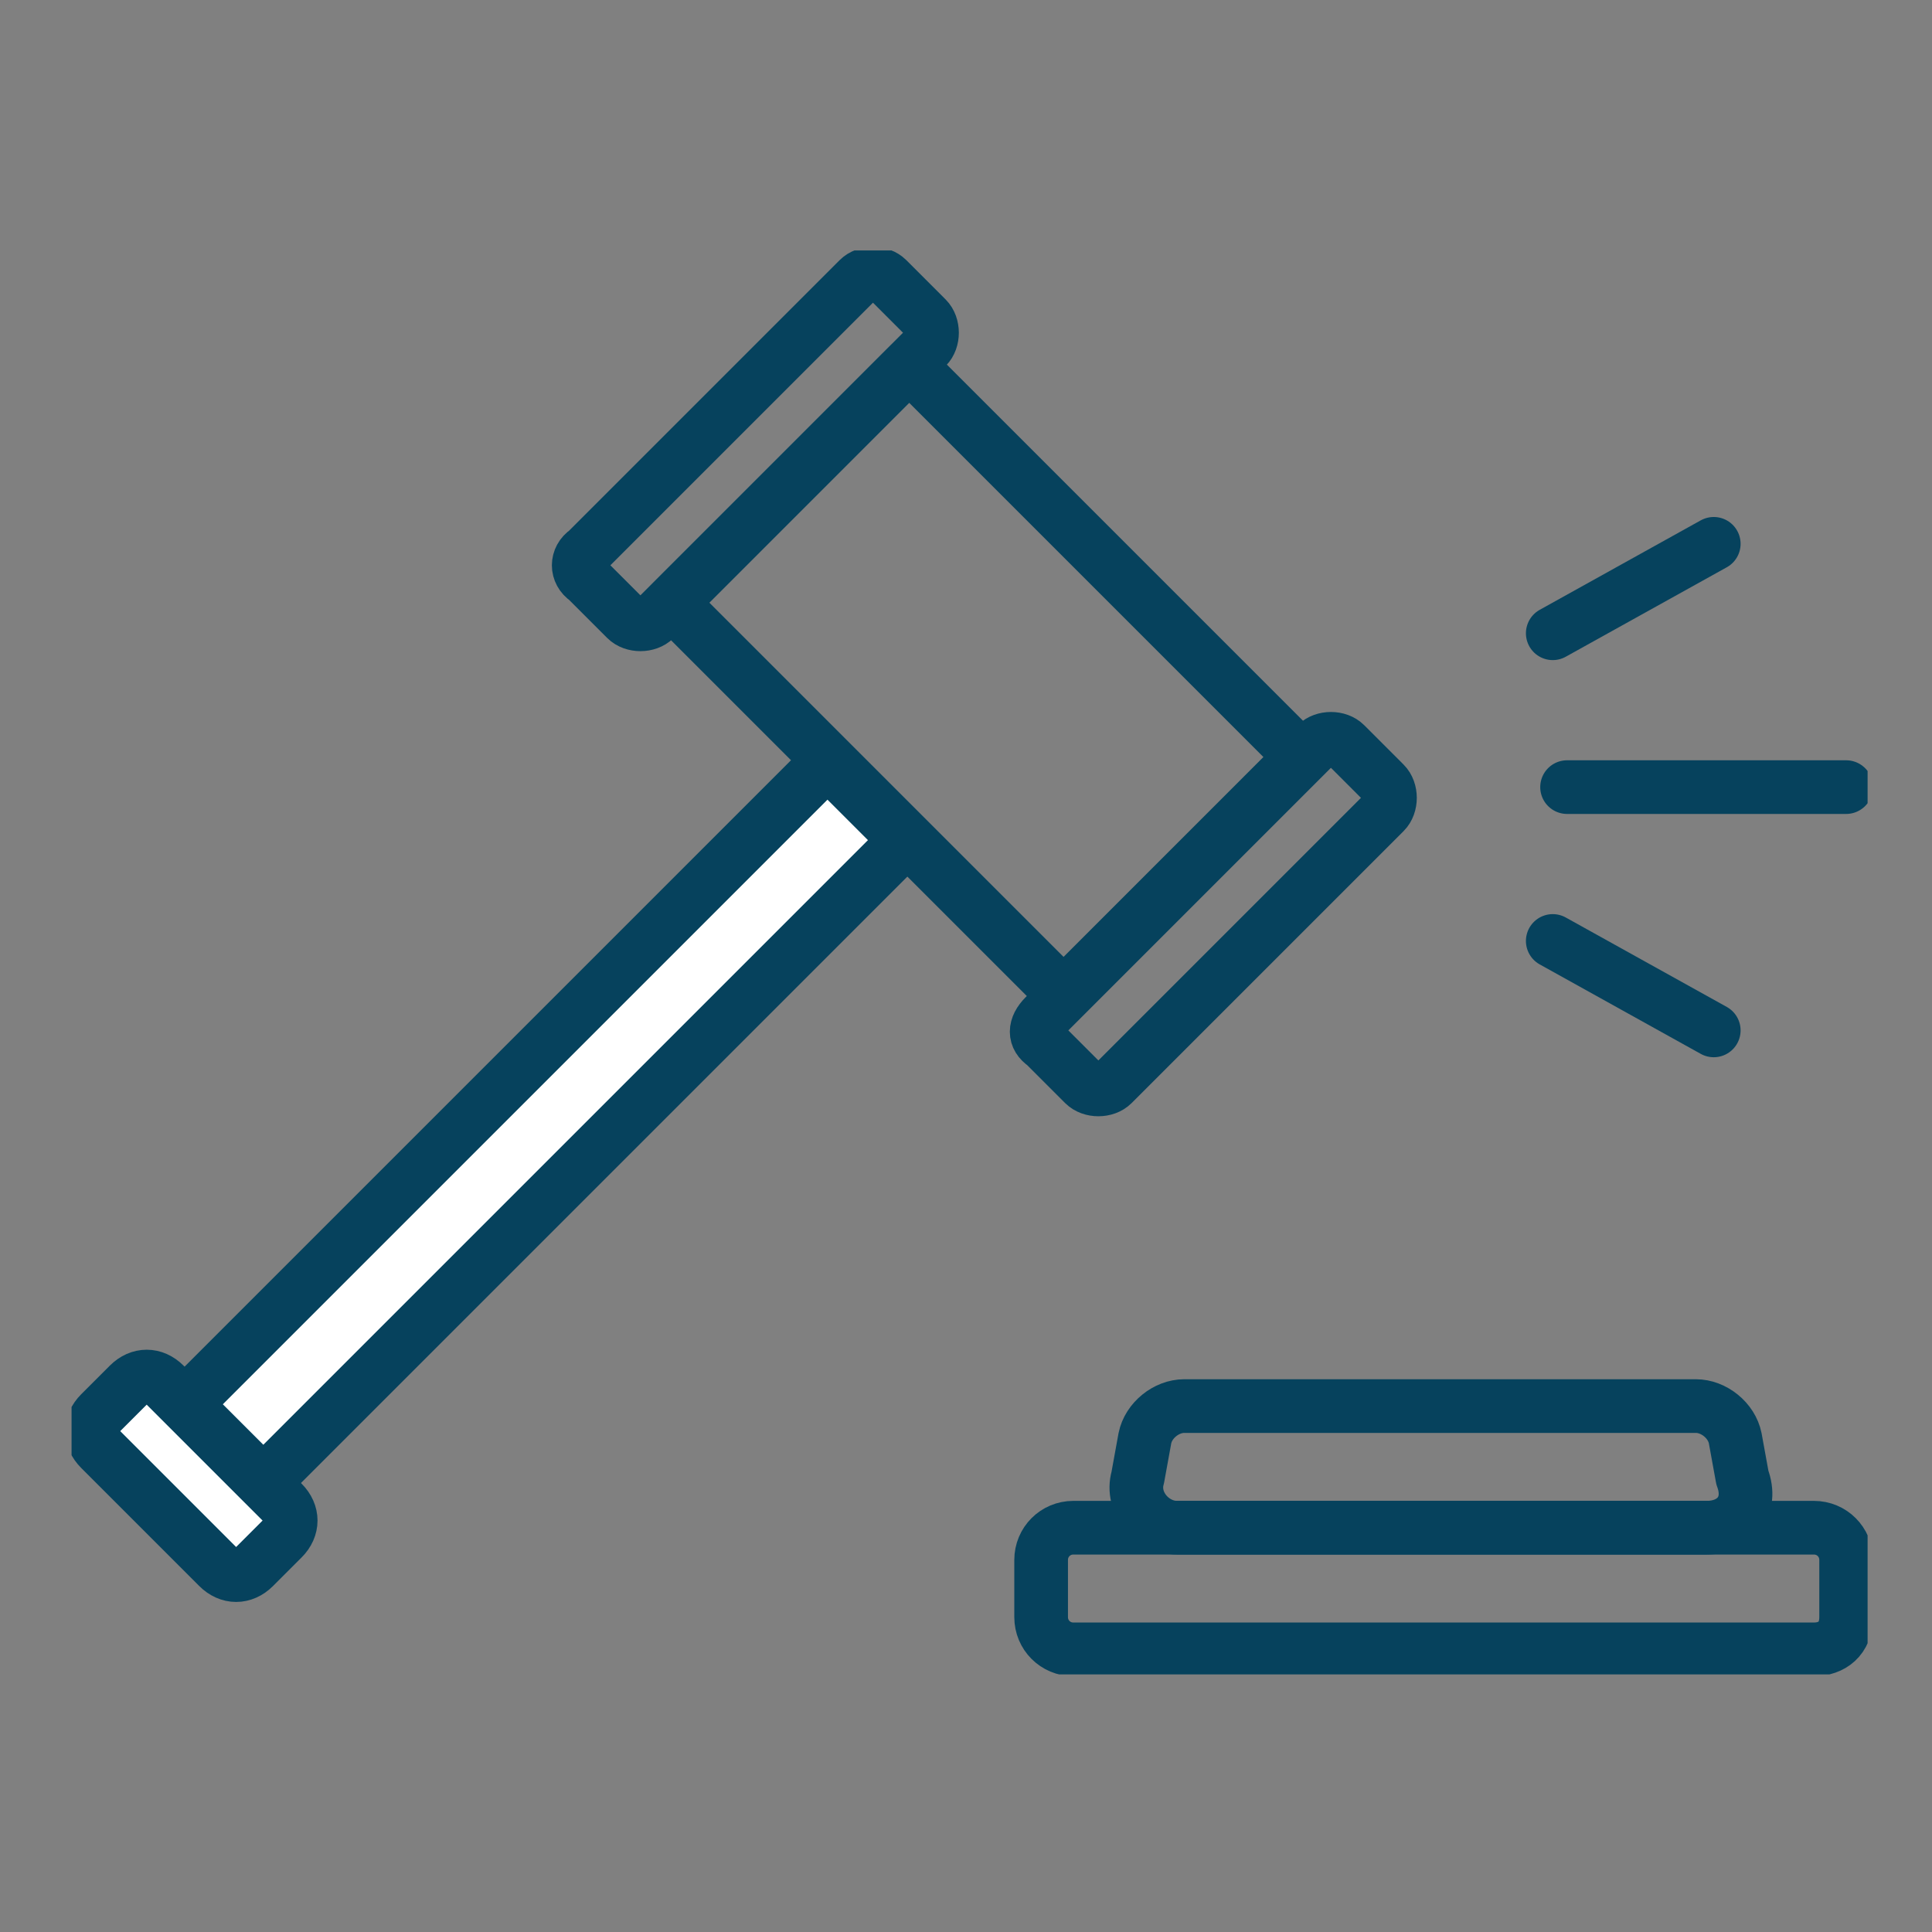 <svg width="54" height="54" viewBox="0 0 54 54" fill="none" xmlns="http://www.w3.org/2000/svg">
<rect x="0" y="0" width="54" height="54" fill="#808080" stroke="none"/>
<g clip-path="url(#clip0)">
<path d="M29.727 27.806L36.373 21.159L25.413 10.199L18.767 16.846L29.727 27.806Z" stroke="#06425D" stroke-width="1.5" stroke-miterlimit="10" stroke-linecap="round" stroke-linejoin="round"/>
<path d="M29.2 28.4L36.8 20.8C37 20.6 37.4 20.6 37.6 20.8L38.7 21.9C38.9 22.1 38.9 22.5 38.7 22.7L31.1 30.3C30.9 30.5 30.5 30.5 30.3 30.3L29.2 29.2C28.9 29 28.9 28.7 29.2 28.4Z" stroke="#06425D" stroke-width="1.5" stroke-miterlimit="10" stroke-linecap="round" stroke-linejoin="round"/>
<path d="M16.4 15.4L24 7.8C24.2 7.6 24.6 7.6 24.8 7.8L25.9 8.9C26.1 9.1 26.1 9.5 25.9 9.7L18.3 17.3C18.1 17.5 17.7 17.5 17.5 17.3L16.4 16.2C16.1 16 16.1 15.6 16.4 15.4Z" stroke="#06425D" stroke-width="1.5" stroke-miterlimit="10" stroke-linecap="round" stroke-linejoin="round"/>
<path d="M2.8 39.5L3.6 38.7C3.9 38.4 4.3 38.4 4.6 38.7L7.9 42C8.2 42.3 8.2 42.7 7.9 43L7.1 43.8C6.8 44.1 6.4 44.1 6.1 43.8L2.8 40.5C2.5 40.2 2.5 39.8 2.8 39.5Z" fill="white" stroke="#06425D" stroke-width="1.5" stroke-miterlimit="10" stroke-linecap="round" stroke-linejoin="round"/>
<path d="M7.36 41.442L25.32 23.482L23.128 21.29L5.168 39.25L7.36 41.442Z" fill="white" stroke="#06425D" stroke-width="1.5" stroke-miterlimit="10" stroke-linecap="round" stroke-linejoin="round"/>
<path d="M50.7 46.1H30C29.5 46.1 29.1 45.7 29.1 45.2V43.6C29.1 43.1 29.5 42.7 30 42.7H50.7C51.2 42.7 51.6 43.1 51.6 43.6V45.2C51.6 45.8 51.2 46.1 50.7 46.1Z" stroke="#06425D" stroke-width="1.5" stroke-miterlimit="10" stroke-linecap="round" stroke-linejoin="round"/>
<path d="M47.7 42.7H32.9C32.2 42.7 31.6 42 31.8 41.3L32 40.2C32.1 39.7 32.6 39.3 33.1 39.3H47.4C47.9 39.3 48.4 39.7 48.5 40.2L48.7 41.3C49 42.1 48.5 42.7 47.7 42.7Z" stroke="#06425D" stroke-width="1.5" stroke-miterlimit="10" stroke-linecap="round" stroke-linejoin="round"/>
<path d="M43.8 22H51.6" stroke="#06425D" stroke-width="1.5" stroke-miterlimit="10" stroke-linecap="round" stroke-linejoin="round"/>
<path d="M43.4 17.7L47.9 15.2" stroke="#06425D" stroke-width="1.5" stroke-miterlimit="10" stroke-linecap="round" stroke-linejoin="round"/>
<path d="M43.4 26.3L47.9 28.8" stroke="#06425D" stroke-width="1.5" stroke-miterlimit="10" stroke-linecap="round" stroke-linejoin="round"/>
</g>
<defs>
<clipPath id="clip0">
<rect width="50.2" height="39.8" fill="white" transform="translate(2 7)"/>
</clipPath>
</defs>
</svg>
